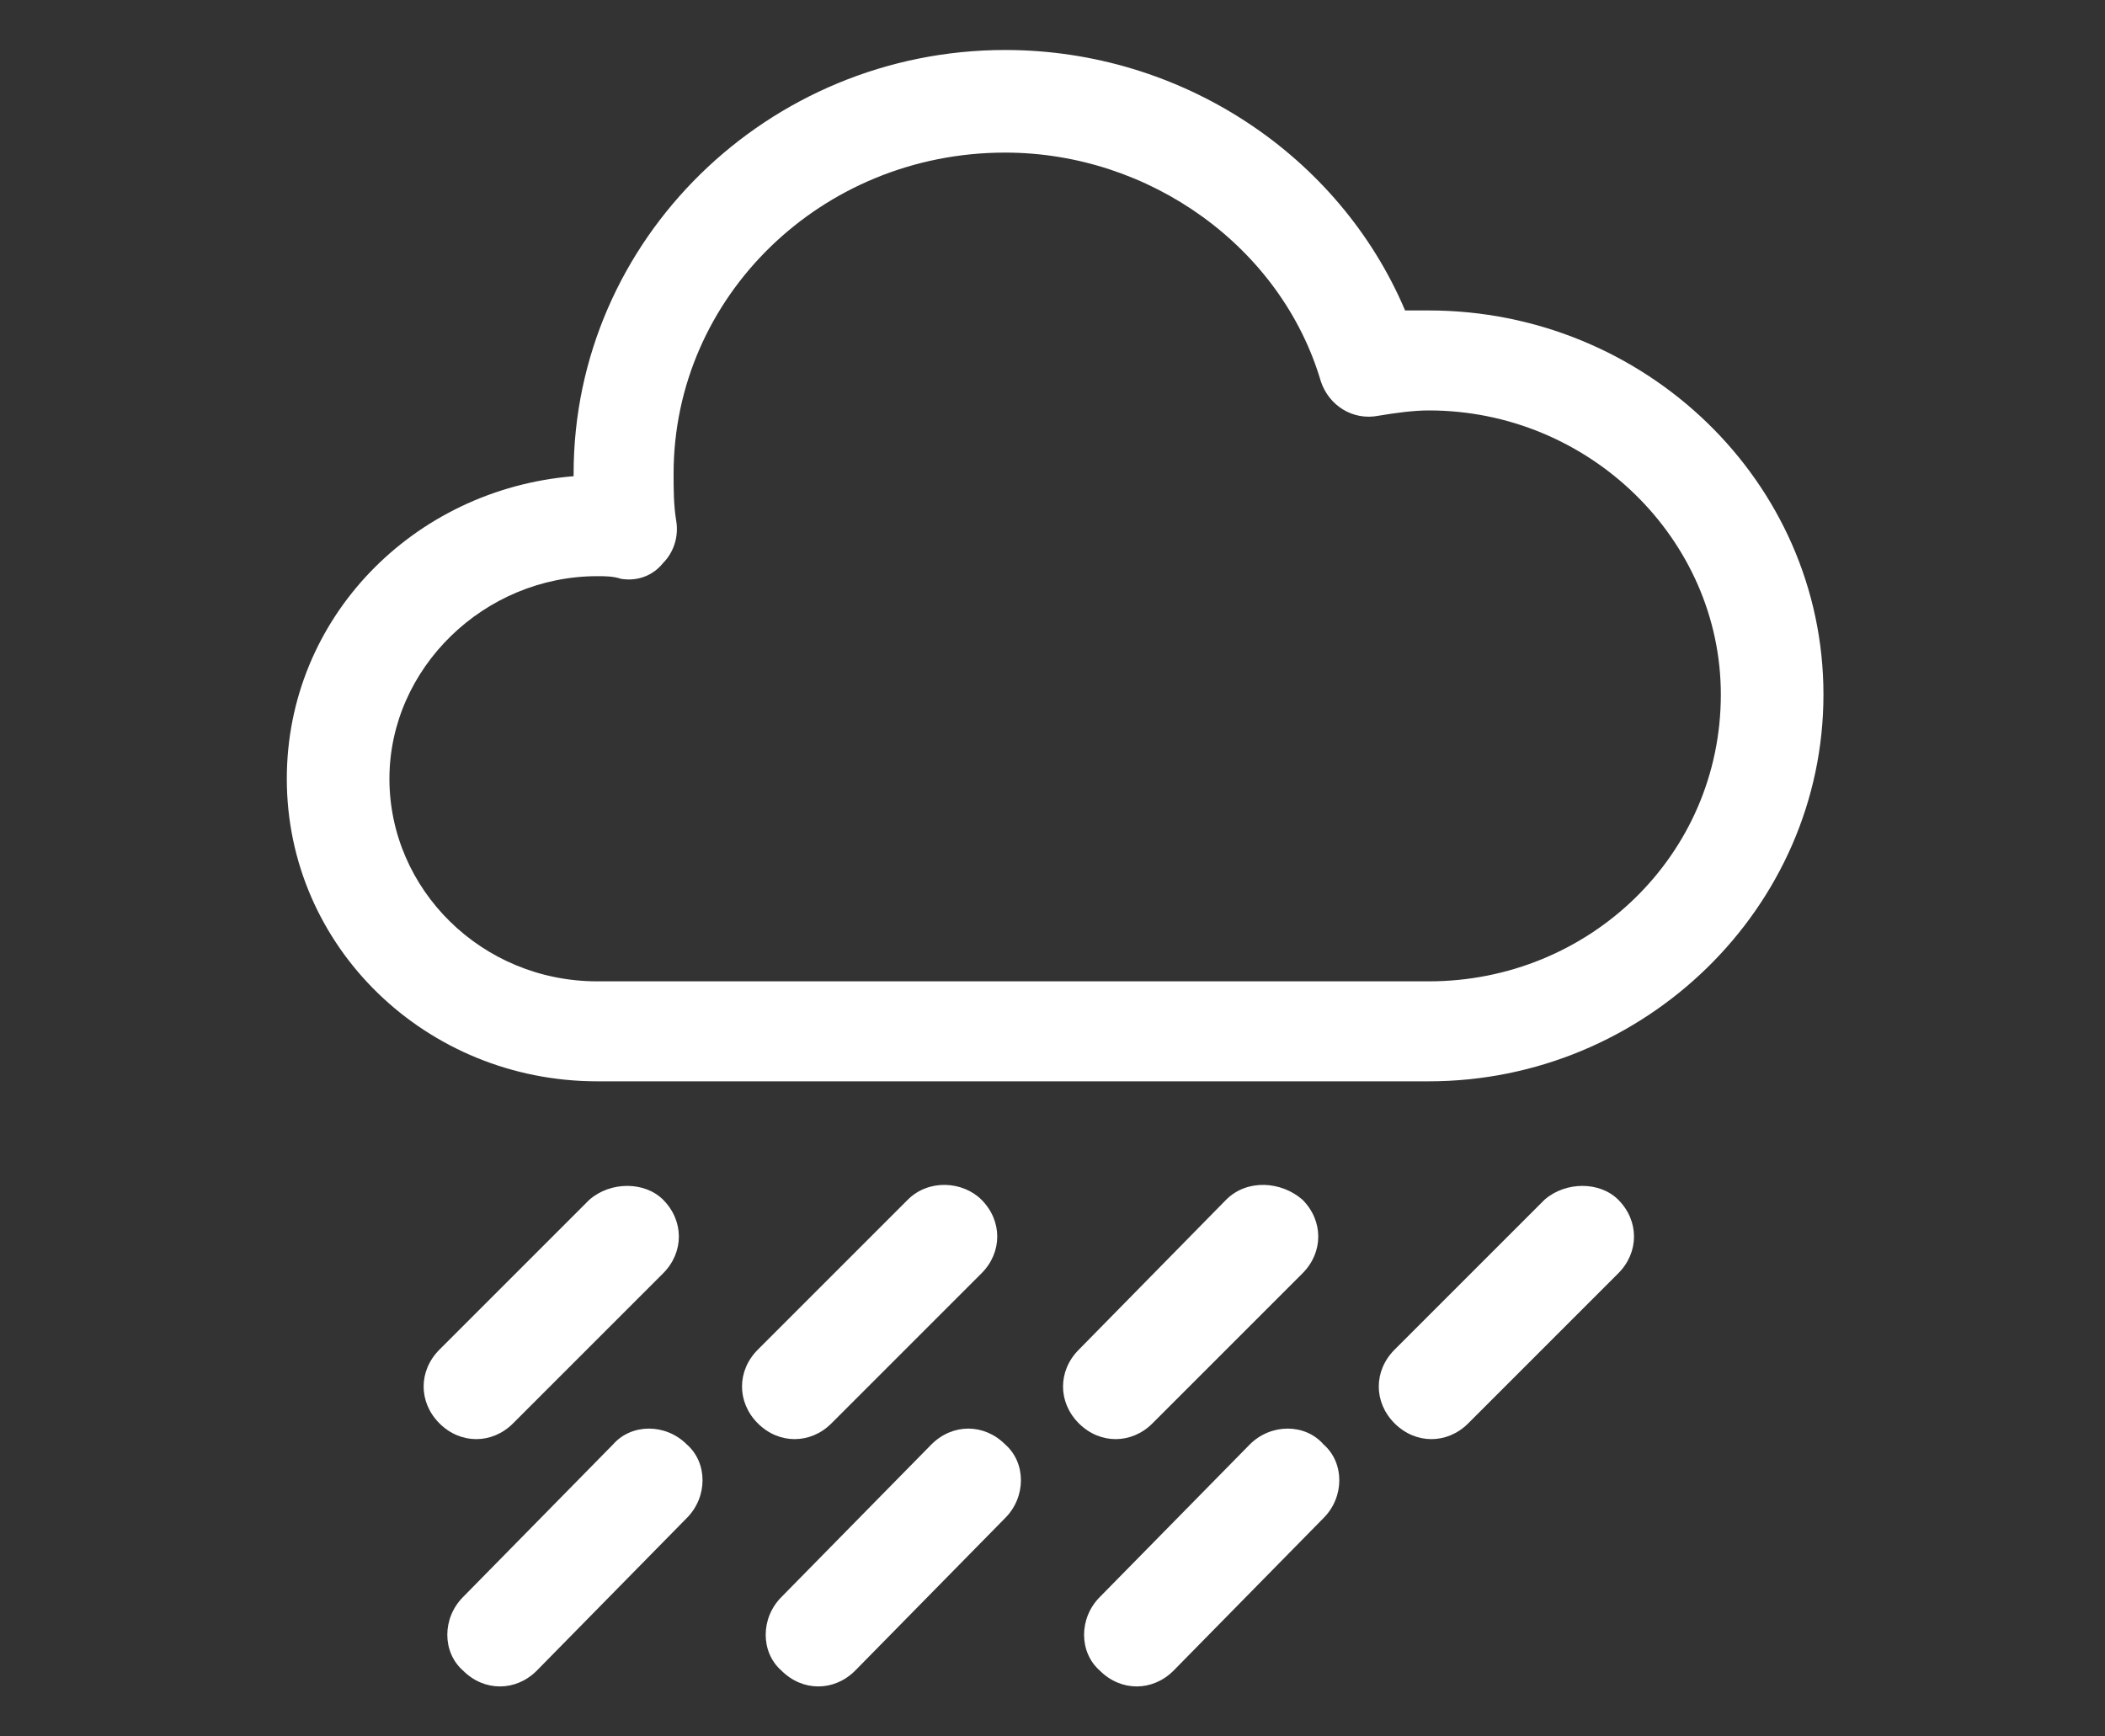 <?xml version="1.0" encoding="utf-8"?>
<!-- Generator: Adobe Illustrator 21.1.0, SVG Export Plug-In . SVG Version: 6.00 Build 0)  -->
<svg version="1.1" id="Ebene_1" xmlns="http://www.w3.org/2000/svg" xmlns:xlink="http://www.w3.org/1999/xlink" x="0px" y="0px"
	 viewBox="0 0 80 66" style="enable-background:new 0 0 80 66;" xml:space="preserve">
<rect x="0" y="0" width="80" height="66" fill="#333333" stroke="none"/>
<style type="text/css">
	.st0{fill:#FFFFFF;}
</style>
<g>
	<path class="st0" d="M54.3,37.3H22.7c-4.4,0-7.9-3.5-7.9-7.7s3.6-7.7,7.9-7.7c0.3,0,0.6,0,0.9,0.1c0.6,0.1,1.2-0.1,1.6-0.6
		c0.4-0.4,0.6-1,0.5-1.6s-0.1-1.2-0.1-1.8c0-6.7,5.6-12.2,12.6-12.2c5.5,0,10.5,3.6,12,8.7c0.3,0.9,1.2,1.5,2.2,1.3
		c0.6-0.1,1.3-0.2,1.9-0.2c6.1,0,11.1,4.9,11.1,10.8C65.4,32.5,60.4,37.3,54.3,37.3 M54.3,11.8c-0.3,0-0.6,0-0.9,0
		c-2.5-5.9-8.5-9.9-15.2-9.9c-9,0-16.4,7.2-16.4,16.1v0.1c-6.1,0.5-10.9,5.4-10.9,11.5c0,6.4,5.3,11.5,11.8,11.5h31.6
		c8.2,0,15-6.6,15-14.7S62.5,11.8,54.3,11.8"/>
	<path class="st0" d="M22.4,45.6l-5.7,5.7c-0.8,0.8-0.8,2,0,2.8c0.4,0.4,0.9,0.6,1.4,0.6s1-0.2,1.4-0.6l5.7-5.7c0.8-0.8,0.8-2,0-2.8
		C24.5,44.9,23.2,44.9,22.4,45.6"/>
	<path class="st0" d="M34.5,45.6l-5.7,5.7c-0.8,0.8-0.8,2,0,2.8c0.4,0.4,0.9,0.6,1.4,0.6s1-0.2,1.4-0.6l5.7-5.7c0.8-0.8,0.8-2,0-2.8
		C36.6,44.9,35.3,44.8,34.5,45.6"/>
	<path class="st0" d="M46.6,45.6L41,51.3c-0.8,0.8-0.8,2,0,2.8c0.4,0.4,0.9,0.6,1.4,0.6s1-0.2,1.4-0.6l5.7-5.7c0.8-0.8,0.8-2,0-2.8
		C48.7,44.9,47.4,44.8,46.6,45.6"/>
	<path class="st0" d="M58.7,45.6L53,51.3c-0.8,0.8-0.8,2,0,2.8c0.4,0.4,0.9,0.6,1.4,0.6s1-0.2,1.4-0.6l5.7-5.7c0.8-0.8,0.8-2,0-2.8
		C60.8,44.9,59.5,44.9,58.7,45.6"/>
	<path class="st0" d="M23.3,54.9l-5.7,5.8c-0.8,0.8-0.8,2.1,0,2.8c0.4,0.4,0.9,0.6,1.4,0.6s1-0.2,1.4-0.6l5.7-5.8
		c0.8-0.8,0.8-2.1,0-2.8C25.3,54.1,24,54.1,23.3,54.9"/>
	<path class="st0" d="M35.4,54.9l-5.7,5.8c-0.8,0.8-0.8,2.1,0,2.8c0.4,0.4,0.9,0.6,1.4,0.6s1-0.2,1.4-0.6l5.7-5.8
		c0.8-0.8,0.8-2.1,0-2.8C37.4,54.1,36.2,54.1,35.4,54.9"/>
	<path class="st0" d="M47.5,54.9l-5.7,5.8c-0.8,0.8-0.8,2.1,0,2.8c0.4,0.4,0.9,0.6,1.4,0.6s1-0.2,1.4-0.6l5.7-5.8
		c0.8-0.8,0.8-2.1,0-2.8C49.6,54.1,48.3,54.1,47.5,54.9"/>
</g>
</svg>
